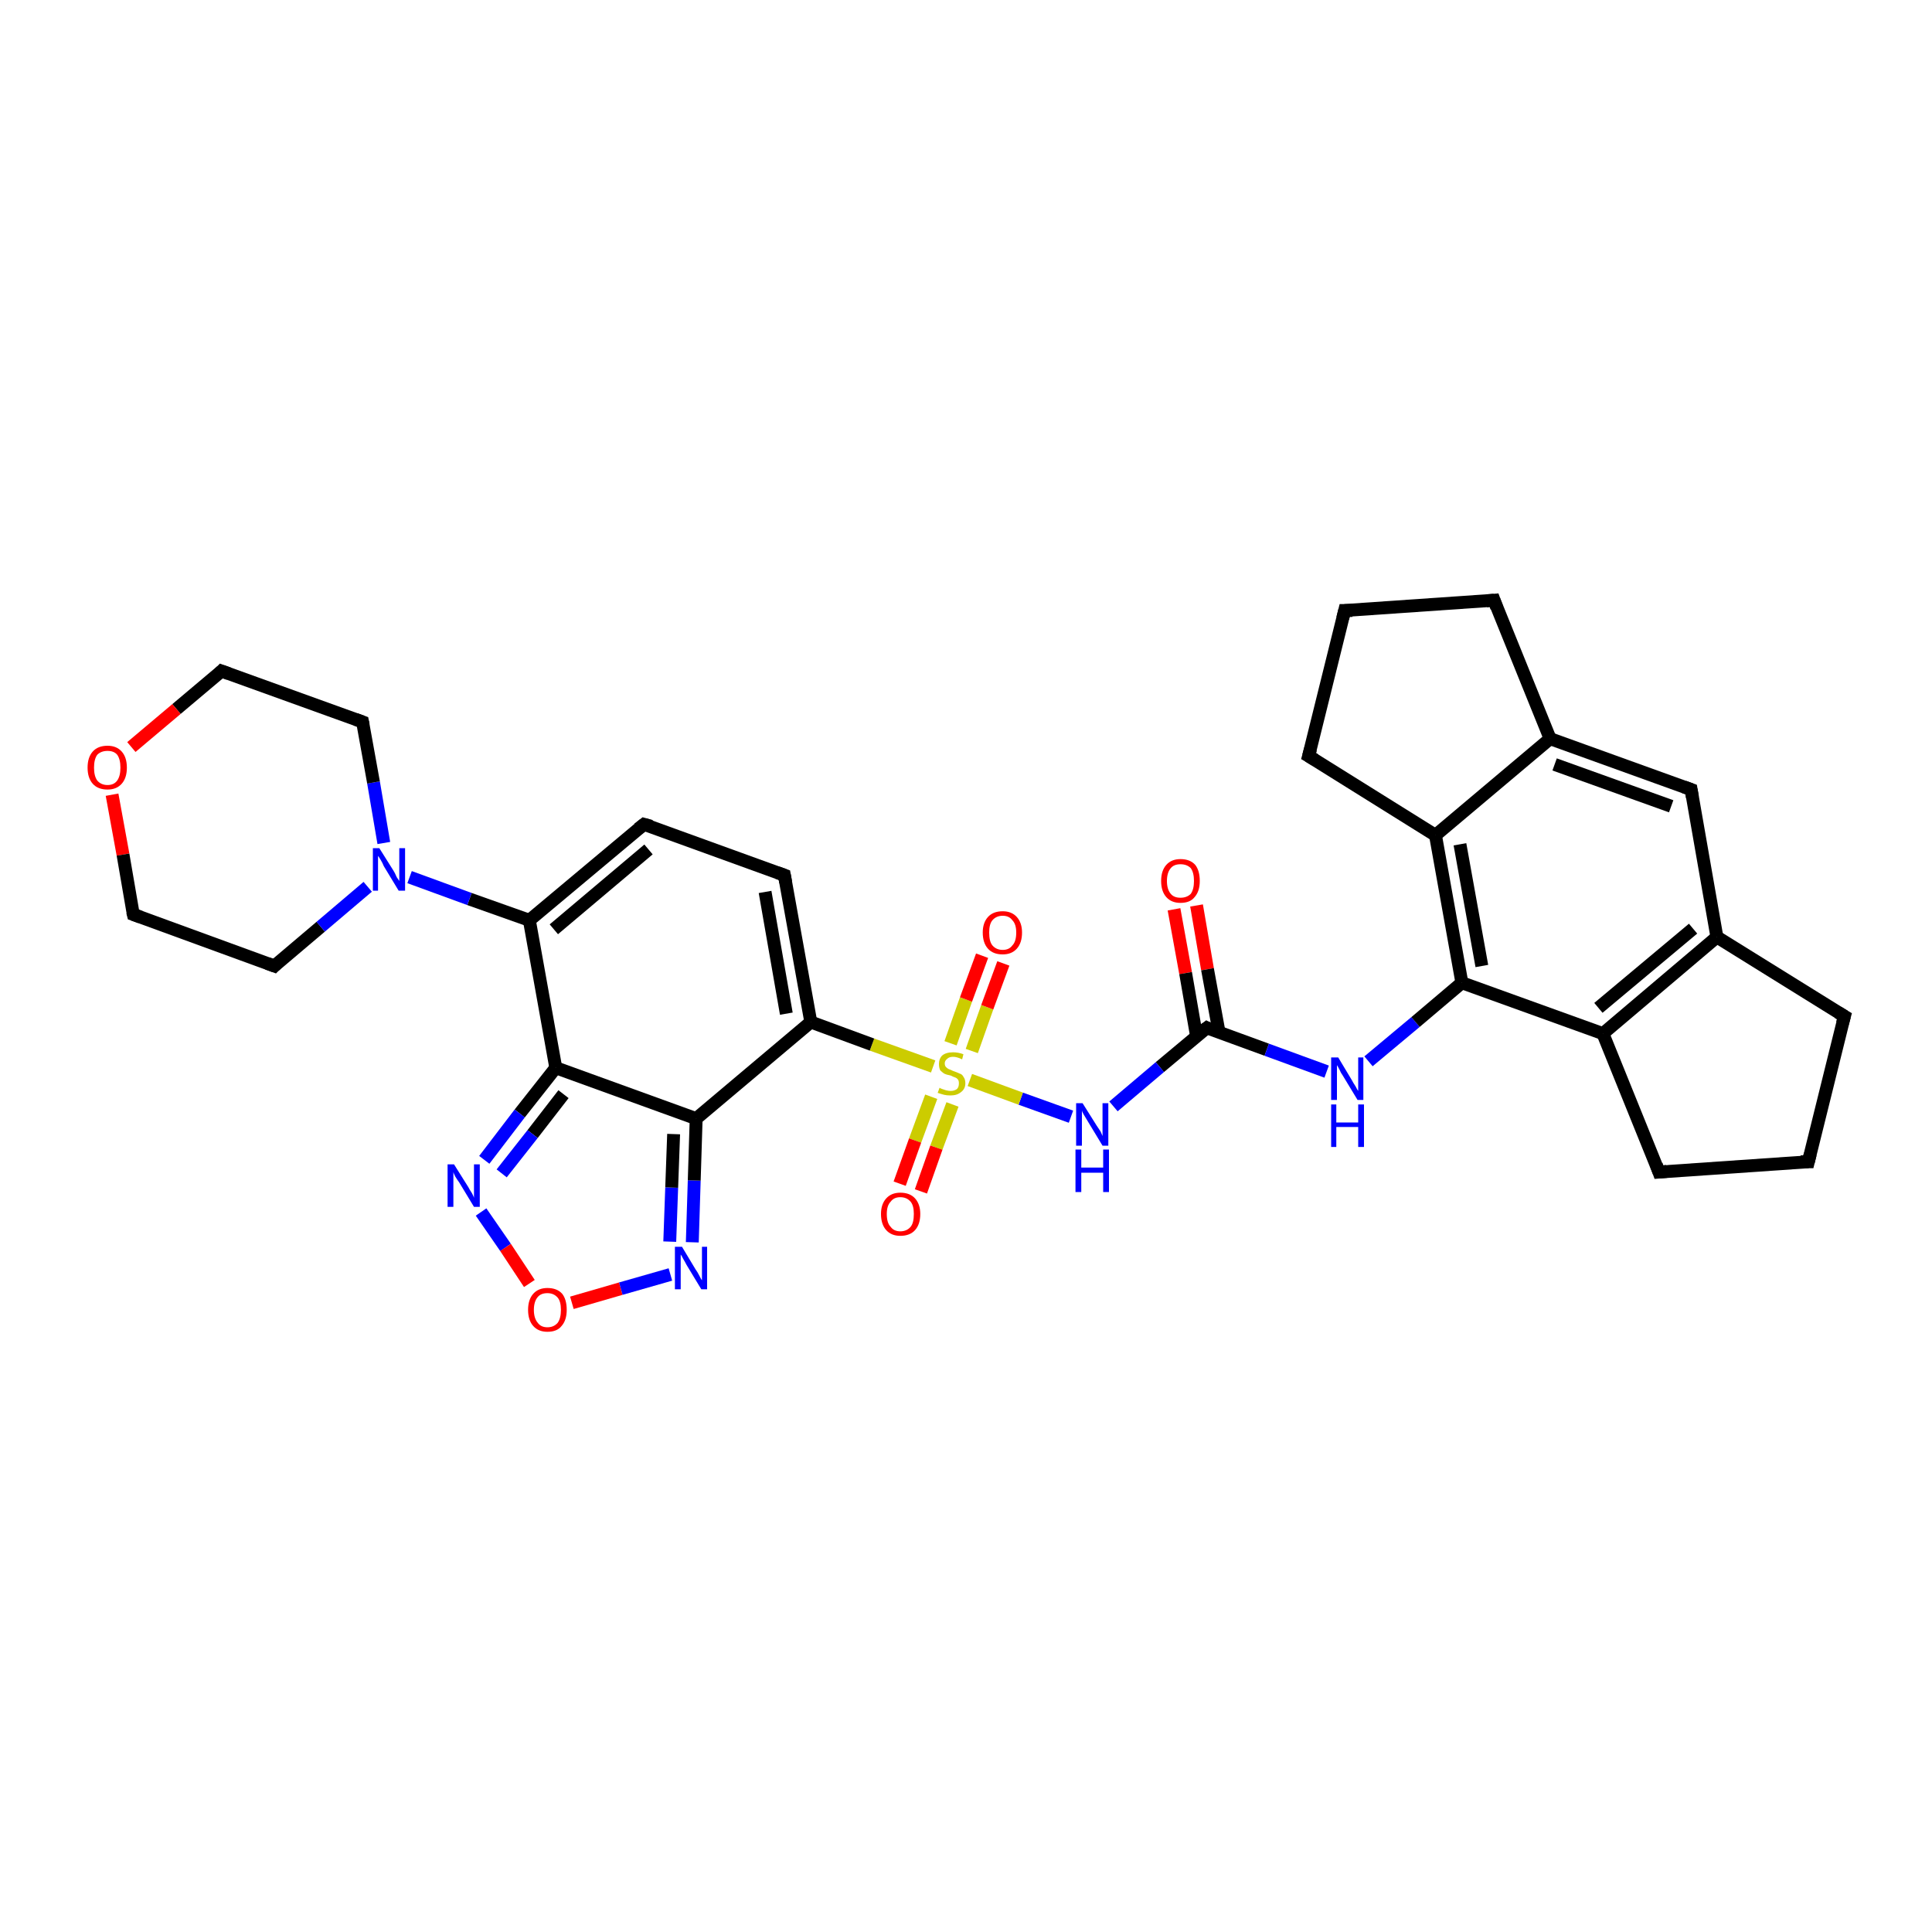 <?xml version='1.0' encoding='iso-8859-1'?>
<svg version='1.1' baseProfile='full'
              xmlns='http://www.w3.org/2000/svg'
                      xmlns:rdkit='http://www.rdkit.org/xml'
                      xmlns:xlink='http://www.w3.org/1999/xlink'
                  xml:space='preserve'
width='300px' height='300px' viewBox='0 0 300 300'>
<!-- END OF HEADER -->
<rect style='opacity:1.0;fill:#FFFFFF;stroke:none' width='300.0' height='300.0' x='0.0' y='0.0'> </rect>
<path class='bond-0 atom-0 atom-1' d='M 185.8,140.6 L 187.5,150.5' style='fill:none;fill-rule:evenodd;stroke:#FF0000;stroke-width:2.0px;stroke-linecap:butt;stroke-linejoin:miter;stroke-opacity:1' />
<path class='bond-0 atom-0 atom-1' d='M 187.5,150.5 L 189.3,160.3' style='fill:none;fill-rule:evenodd;stroke:#000000;stroke-width:2.0px;stroke-linecap:butt;stroke-linejoin:miter;stroke-opacity:1' />
<path class='bond-0 atom-0 atom-1' d='M 182.3,141.2 L 184.1,151.1' style='fill:none;fill-rule:evenodd;stroke:#FF0000;stroke-width:2.0px;stroke-linecap:butt;stroke-linejoin:miter;stroke-opacity:1' />
<path class='bond-0 atom-0 atom-1' d='M 184.1,151.1 L 185.8,160.9' style='fill:none;fill-rule:evenodd;stroke:#000000;stroke-width:2.0px;stroke-linecap:butt;stroke-linejoin:miter;stroke-opacity:1' />
<path class='bond-1 atom-1 atom-2' d='M 187.4,159.6 L 196.7,163.0' style='fill:none;fill-rule:evenodd;stroke:#000000;stroke-width:2.0px;stroke-linecap:butt;stroke-linejoin:miter;stroke-opacity:1' />
<path class='bond-1 atom-1 atom-2' d='M 196.7,163.0 L 206.0,166.4' style='fill:none;fill-rule:evenodd;stroke:#0000FF;stroke-width:2.0px;stroke-linecap:butt;stroke-linejoin:miter;stroke-opacity:1' />
<path class='bond-2 atom-2 atom-3' d='M 212.5,164.8 L 219.8,158.7' style='fill:none;fill-rule:evenodd;stroke:#0000FF;stroke-width:2.0px;stroke-linecap:butt;stroke-linejoin:miter;stroke-opacity:1' />
<path class='bond-2 atom-2 atom-3' d='M 219.8,158.7 L 227.0,152.6' style='fill:none;fill-rule:evenodd;stroke:#000000;stroke-width:2.0px;stroke-linecap:butt;stroke-linejoin:miter;stroke-opacity:1' />
<path class='bond-3 atom-3 atom-4' d='M 227.0,152.6 L 222.9,129.7' style='fill:none;fill-rule:evenodd;stroke:#000000;stroke-width:2.0px;stroke-linecap:butt;stroke-linejoin:miter;stroke-opacity:1' />
<path class='bond-3 atom-3 atom-4' d='M 230.1,150.0 L 226.7,131.1' style='fill:none;fill-rule:evenodd;stroke:#000000;stroke-width:2.0px;stroke-linecap:butt;stroke-linejoin:miter;stroke-opacity:1' />
<path class='bond-4 atom-4 atom-5' d='M 222.9,129.7 L 203.2,117.4' style='fill:none;fill-rule:evenodd;stroke:#000000;stroke-width:2.0px;stroke-linecap:butt;stroke-linejoin:miter;stroke-opacity:1' />
<path class='bond-5 atom-5 atom-6' d='M 203.2,117.4 L 208.8,94.8' style='fill:none;fill-rule:evenodd;stroke:#000000;stroke-width:2.0px;stroke-linecap:butt;stroke-linejoin:miter;stroke-opacity:1' />
<path class='bond-6 atom-6 atom-7' d='M 208.8,94.8 L 232.0,93.2' style='fill:none;fill-rule:evenodd;stroke:#000000;stroke-width:2.0px;stroke-linecap:butt;stroke-linejoin:miter;stroke-opacity:1' />
<path class='bond-7 atom-7 atom-8' d='M 232.0,93.2 L 240.7,114.7' style='fill:none;fill-rule:evenodd;stroke:#000000;stroke-width:2.0px;stroke-linecap:butt;stroke-linejoin:miter;stroke-opacity:1' />
<path class='bond-8 atom-8 atom-9' d='M 240.7,114.7 L 262.6,122.6' style='fill:none;fill-rule:evenodd;stroke:#000000;stroke-width:2.0px;stroke-linecap:butt;stroke-linejoin:miter;stroke-opacity:1' />
<path class='bond-8 atom-8 atom-9' d='M 241.4,118.7 L 259.5,125.2' style='fill:none;fill-rule:evenodd;stroke:#000000;stroke-width:2.0px;stroke-linecap:butt;stroke-linejoin:miter;stroke-opacity:1' />
<path class='bond-9 atom-9 atom-10' d='M 262.6,122.6 L 266.6,145.5' style='fill:none;fill-rule:evenodd;stroke:#000000;stroke-width:2.0px;stroke-linecap:butt;stroke-linejoin:miter;stroke-opacity:1' />
<path class='bond-10 atom-10 atom-11' d='M 266.6,145.5 L 286.4,157.8' style='fill:none;fill-rule:evenodd;stroke:#000000;stroke-width:2.0px;stroke-linecap:butt;stroke-linejoin:miter;stroke-opacity:1' />
<path class='bond-11 atom-11 atom-12' d='M 286.4,157.8 L 280.8,180.4' style='fill:none;fill-rule:evenodd;stroke:#000000;stroke-width:2.0px;stroke-linecap:butt;stroke-linejoin:miter;stroke-opacity:1' />
<path class='bond-12 atom-12 atom-13' d='M 280.8,180.4 L 257.6,182.0' style='fill:none;fill-rule:evenodd;stroke:#000000;stroke-width:2.0px;stroke-linecap:butt;stroke-linejoin:miter;stroke-opacity:1' />
<path class='bond-13 atom-13 atom-14' d='M 257.6,182.0 L 248.9,160.5' style='fill:none;fill-rule:evenodd;stroke:#000000;stroke-width:2.0px;stroke-linecap:butt;stroke-linejoin:miter;stroke-opacity:1' />
<path class='bond-14 atom-1 atom-15' d='M 187.4,159.6 L 180.1,165.7' style='fill:none;fill-rule:evenodd;stroke:#000000;stroke-width:2.0px;stroke-linecap:butt;stroke-linejoin:miter;stroke-opacity:1' />
<path class='bond-14 atom-1 atom-15' d='M 180.1,165.7 L 172.9,171.8' style='fill:none;fill-rule:evenodd;stroke:#0000FF;stroke-width:2.0px;stroke-linecap:butt;stroke-linejoin:miter;stroke-opacity:1' />
<path class='bond-15 atom-15 atom-16' d='M 166.3,173.4 L 158.5,170.6' style='fill:none;fill-rule:evenodd;stroke:#0000FF;stroke-width:2.0px;stroke-linecap:butt;stroke-linejoin:miter;stroke-opacity:1' />
<path class='bond-15 atom-15 atom-16' d='M 158.5,170.6 L 150.6,167.7' style='fill:none;fill-rule:evenodd;stroke:#CCCC00;stroke-width:2.0px;stroke-linecap:butt;stroke-linejoin:miter;stroke-opacity:1' />
<path class='bond-16 atom-16 atom-17' d='M 150.9,163.2 L 153.3,156.4' style='fill:none;fill-rule:evenodd;stroke:#CCCC00;stroke-width:2.0px;stroke-linecap:butt;stroke-linejoin:miter;stroke-opacity:1' />
<path class='bond-16 atom-16 atom-17' d='M 153.3,156.4 L 155.8,149.6' style='fill:none;fill-rule:evenodd;stroke:#FF0000;stroke-width:2.0px;stroke-linecap:butt;stroke-linejoin:miter;stroke-opacity:1' />
<path class='bond-16 atom-16 atom-17' d='M 147.6,162.0 L 150.0,155.2' style='fill:none;fill-rule:evenodd;stroke:#CCCC00;stroke-width:2.0px;stroke-linecap:butt;stroke-linejoin:miter;stroke-opacity:1' />
<path class='bond-16 atom-16 atom-17' d='M 150.0,155.2 L 152.5,148.4' style='fill:none;fill-rule:evenodd;stroke:#FF0000;stroke-width:2.0px;stroke-linecap:butt;stroke-linejoin:miter;stroke-opacity:1' />
<path class='bond-17 atom-16 atom-18' d='M 144.6,170.3 L 142.1,177.1' style='fill:none;fill-rule:evenodd;stroke:#CCCC00;stroke-width:2.0px;stroke-linecap:butt;stroke-linejoin:miter;stroke-opacity:1' />
<path class='bond-17 atom-16 atom-18' d='M 142.1,177.1 L 139.7,183.8' style='fill:none;fill-rule:evenodd;stroke:#FF0000;stroke-width:2.0px;stroke-linecap:butt;stroke-linejoin:miter;stroke-opacity:1' />
<path class='bond-17 atom-16 atom-18' d='M 147.9,171.5 L 145.4,178.2' style='fill:none;fill-rule:evenodd;stroke:#CCCC00;stroke-width:2.0px;stroke-linecap:butt;stroke-linejoin:miter;stroke-opacity:1' />
<path class='bond-17 atom-16 atom-18' d='M 145.4,178.2 L 143.0,185.0' style='fill:none;fill-rule:evenodd;stroke:#FF0000;stroke-width:2.0px;stroke-linecap:butt;stroke-linejoin:miter;stroke-opacity:1' />
<path class='bond-18 atom-16 atom-19' d='M 144.9,165.6 L 135.4,162.2' style='fill:none;fill-rule:evenodd;stroke:#CCCC00;stroke-width:2.0px;stroke-linecap:butt;stroke-linejoin:miter;stroke-opacity:1' />
<path class='bond-18 atom-16 atom-19' d='M 135.4,162.2 L 125.9,158.7' style='fill:none;fill-rule:evenodd;stroke:#000000;stroke-width:2.0px;stroke-linecap:butt;stroke-linejoin:miter;stroke-opacity:1' />
<path class='bond-19 atom-19 atom-20' d='M 125.9,158.7 L 121.8,135.9' style='fill:none;fill-rule:evenodd;stroke:#000000;stroke-width:2.0px;stroke-linecap:butt;stroke-linejoin:miter;stroke-opacity:1' />
<path class='bond-19 atom-19 atom-20' d='M 122.1,157.4 L 118.8,138.5' style='fill:none;fill-rule:evenodd;stroke:#000000;stroke-width:2.0px;stroke-linecap:butt;stroke-linejoin:miter;stroke-opacity:1' />
<path class='bond-20 atom-20 atom-21' d='M 121.8,135.9 L 100.0,128.0' style='fill:none;fill-rule:evenodd;stroke:#000000;stroke-width:2.0px;stroke-linecap:butt;stroke-linejoin:miter;stroke-opacity:1' />
<path class='bond-21 atom-21 atom-22' d='M 100.0,128.0 L 82.2,142.9' style='fill:none;fill-rule:evenodd;stroke:#000000;stroke-width:2.0px;stroke-linecap:butt;stroke-linejoin:miter;stroke-opacity:1' />
<path class='bond-21 atom-21 atom-22' d='M 100.7,131.9 L 86.0,144.3' style='fill:none;fill-rule:evenodd;stroke:#000000;stroke-width:2.0px;stroke-linecap:butt;stroke-linejoin:miter;stroke-opacity:1' />
<path class='bond-22 atom-22 atom-23' d='M 82.2,142.9 L 72.9,139.6' style='fill:none;fill-rule:evenodd;stroke:#000000;stroke-width:2.0px;stroke-linecap:butt;stroke-linejoin:miter;stroke-opacity:1' />
<path class='bond-22 atom-22 atom-23' d='M 72.9,139.6 L 63.6,136.2' style='fill:none;fill-rule:evenodd;stroke:#0000FF;stroke-width:2.0px;stroke-linecap:butt;stroke-linejoin:miter;stroke-opacity:1' />
<path class='bond-23 atom-23 atom-24' d='M 59.6,130.9 L 58.0,121.5' style='fill:none;fill-rule:evenodd;stroke:#0000FF;stroke-width:2.0px;stroke-linecap:butt;stroke-linejoin:miter;stroke-opacity:1' />
<path class='bond-23 atom-23 atom-24' d='M 58.0,121.5 L 56.3,112.1' style='fill:none;fill-rule:evenodd;stroke:#000000;stroke-width:2.0px;stroke-linecap:butt;stroke-linejoin:miter;stroke-opacity:1' />
<path class='bond-24 atom-24 atom-25' d='M 56.3,112.1 L 34.4,104.2' style='fill:none;fill-rule:evenodd;stroke:#000000;stroke-width:2.0px;stroke-linecap:butt;stroke-linejoin:miter;stroke-opacity:1' />
<path class='bond-25 atom-25 atom-26' d='M 34.4,104.2 L 27.4,110.1' style='fill:none;fill-rule:evenodd;stroke:#000000;stroke-width:2.0px;stroke-linecap:butt;stroke-linejoin:miter;stroke-opacity:1' />
<path class='bond-25 atom-25 atom-26' d='M 27.4,110.1 L 20.4,116.0' style='fill:none;fill-rule:evenodd;stroke:#FF0000;stroke-width:2.0px;stroke-linecap:butt;stroke-linejoin:miter;stroke-opacity:1' />
<path class='bond-26 atom-26 atom-27' d='M 17.4,123.4 L 19.1,132.7' style='fill:none;fill-rule:evenodd;stroke:#FF0000;stroke-width:2.0px;stroke-linecap:butt;stroke-linejoin:miter;stroke-opacity:1' />
<path class='bond-26 atom-26 atom-27' d='M 19.1,132.7 L 20.7,142.0' style='fill:none;fill-rule:evenodd;stroke:#000000;stroke-width:2.0px;stroke-linecap:butt;stroke-linejoin:miter;stroke-opacity:1' />
<path class='bond-27 atom-27 atom-28' d='M 20.7,142.0 L 42.6,150.0' style='fill:none;fill-rule:evenodd;stroke:#000000;stroke-width:2.0px;stroke-linecap:butt;stroke-linejoin:miter;stroke-opacity:1' />
<path class='bond-28 atom-22 atom-29' d='M 82.2,142.9 L 86.3,165.8' style='fill:none;fill-rule:evenodd;stroke:#000000;stroke-width:2.0px;stroke-linecap:butt;stroke-linejoin:miter;stroke-opacity:1' />
<path class='bond-29 atom-29 atom-30' d='M 86.3,165.8 L 80.7,172.9' style='fill:none;fill-rule:evenodd;stroke:#000000;stroke-width:2.0px;stroke-linecap:butt;stroke-linejoin:miter;stroke-opacity:1' />
<path class='bond-29 atom-29 atom-30' d='M 80.7,172.9 L 75.2,180.1' style='fill:none;fill-rule:evenodd;stroke:#0000FF;stroke-width:2.0px;stroke-linecap:butt;stroke-linejoin:miter;stroke-opacity:1' />
<path class='bond-29 atom-29 atom-30' d='M 87.5,169.9 L 82.7,176.1' style='fill:none;fill-rule:evenodd;stroke:#000000;stroke-width:2.0px;stroke-linecap:butt;stroke-linejoin:miter;stroke-opacity:1' />
<path class='bond-29 atom-29 atom-30' d='M 82.7,176.1 L 77.9,182.2' style='fill:none;fill-rule:evenodd;stroke:#0000FF;stroke-width:2.0px;stroke-linecap:butt;stroke-linejoin:miter;stroke-opacity:1' />
<path class='bond-30 atom-30 atom-31' d='M 74.7,188.2 L 78.5,193.7' style='fill:none;fill-rule:evenodd;stroke:#0000FF;stroke-width:2.0px;stroke-linecap:butt;stroke-linejoin:miter;stroke-opacity:1' />
<path class='bond-30 atom-30 atom-31' d='M 78.5,193.7 L 82.2,199.3' style='fill:none;fill-rule:evenodd;stroke:#FF0000;stroke-width:2.0px;stroke-linecap:butt;stroke-linejoin:miter;stroke-opacity:1' />
<path class='bond-31 atom-31 atom-32' d='M 88.8,202.3 L 96.4,200.1' style='fill:none;fill-rule:evenodd;stroke:#FF0000;stroke-width:2.0px;stroke-linecap:butt;stroke-linejoin:miter;stroke-opacity:1' />
<path class='bond-31 atom-31 atom-32' d='M 96.4,200.1 L 104.1,197.9' style='fill:none;fill-rule:evenodd;stroke:#0000FF;stroke-width:2.0px;stroke-linecap:butt;stroke-linejoin:miter;stroke-opacity:1' />
<path class='bond-32 atom-32 atom-33' d='M 107.5,192.9 L 107.8,183.3' style='fill:none;fill-rule:evenodd;stroke:#0000FF;stroke-width:2.0px;stroke-linecap:butt;stroke-linejoin:miter;stroke-opacity:1' />
<path class='bond-32 atom-32 atom-33' d='M 107.8,183.3 L 108.1,173.7' style='fill:none;fill-rule:evenodd;stroke:#000000;stroke-width:2.0px;stroke-linecap:butt;stroke-linejoin:miter;stroke-opacity:1' />
<path class='bond-32 atom-32 atom-33' d='M 104.0,192.8 L 104.3,184.4' style='fill:none;fill-rule:evenodd;stroke:#0000FF;stroke-width:2.0px;stroke-linecap:butt;stroke-linejoin:miter;stroke-opacity:1' />
<path class='bond-32 atom-32 atom-33' d='M 104.3,184.4 L 104.6,176.1' style='fill:none;fill-rule:evenodd;stroke:#000000;stroke-width:2.0px;stroke-linecap:butt;stroke-linejoin:miter;stroke-opacity:1' />
<path class='bond-33 atom-14 atom-3' d='M 248.9,160.5 L 227.0,152.6' style='fill:none;fill-rule:evenodd;stroke:#000000;stroke-width:2.0px;stroke-linecap:butt;stroke-linejoin:miter;stroke-opacity:1' />
<path class='bond-34 atom-33 atom-19' d='M 108.1,173.7 L 125.9,158.7' style='fill:none;fill-rule:evenodd;stroke:#000000;stroke-width:2.0px;stroke-linecap:butt;stroke-linejoin:miter;stroke-opacity:1' />
<path class='bond-35 atom-8 atom-4' d='M 240.7,114.7 L 222.9,129.7' style='fill:none;fill-rule:evenodd;stroke:#000000;stroke-width:2.0px;stroke-linecap:butt;stroke-linejoin:miter;stroke-opacity:1' />
<path class='bond-36 atom-14 atom-10' d='M 248.9,160.5 L 266.6,145.5' style='fill:none;fill-rule:evenodd;stroke:#000000;stroke-width:2.0px;stroke-linecap:butt;stroke-linejoin:miter;stroke-opacity:1' />
<path class='bond-36 atom-14 atom-10' d='M 248.2,156.5 L 262.9,144.2' style='fill:none;fill-rule:evenodd;stroke:#000000;stroke-width:2.0px;stroke-linecap:butt;stroke-linejoin:miter;stroke-opacity:1' />
<path class='bond-37 atom-28 atom-23' d='M 42.6,150.0 L 49.8,143.9' style='fill:none;fill-rule:evenodd;stroke:#000000;stroke-width:2.0px;stroke-linecap:butt;stroke-linejoin:miter;stroke-opacity:1' />
<path class='bond-37 atom-28 atom-23' d='M 49.8,143.9 L 57.1,137.7' style='fill:none;fill-rule:evenodd;stroke:#0000FF;stroke-width:2.0px;stroke-linecap:butt;stroke-linejoin:miter;stroke-opacity:1' />
<path class='bond-38 atom-33 atom-29' d='M 108.1,173.7 L 86.3,165.8' style='fill:none;fill-rule:evenodd;stroke:#000000;stroke-width:2.0px;stroke-linecap:butt;stroke-linejoin:miter;stroke-opacity:1' />
<path d='M 187.8,159.8 L 187.4,159.6 L 187.0,159.9' style='fill:none;stroke:#000000;stroke-width:2.0px;stroke-linecap:butt;stroke-linejoin:miter;stroke-opacity:1;' />
<path d='M 204.2,118.0 L 203.2,117.4 L 203.5,116.3' style='fill:none;stroke:#000000;stroke-width:2.0px;stroke-linecap:butt;stroke-linejoin:miter;stroke-opacity:1;' />
<path d='M 208.5,96.0 L 208.8,94.8 L 210.0,94.8' style='fill:none;stroke:#000000;stroke-width:2.0px;stroke-linecap:butt;stroke-linejoin:miter;stroke-opacity:1;' />
<path d='M 230.8,93.3 L 232.0,93.2 L 232.4,94.3' style='fill:none;stroke:#000000;stroke-width:2.0px;stroke-linecap:butt;stroke-linejoin:miter;stroke-opacity:1;' />
<path d='M 261.5,122.2 L 262.6,122.6 L 262.8,123.8' style='fill:none;stroke:#000000;stroke-width:2.0px;stroke-linecap:butt;stroke-linejoin:miter;stroke-opacity:1;' />
<path d='M 285.4,157.2 L 286.4,157.8 L 286.1,158.9' style='fill:none;stroke:#000000;stroke-width:2.0px;stroke-linecap:butt;stroke-linejoin:miter;stroke-opacity:1;' />
<path d='M 281.1,179.2 L 280.8,180.4 L 279.6,180.4' style='fill:none;stroke:#000000;stroke-width:2.0px;stroke-linecap:butt;stroke-linejoin:miter;stroke-opacity:1;' />
<path d='M 258.8,181.9 L 257.6,182.0 L 257.2,180.9' style='fill:none;stroke:#000000;stroke-width:2.0px;stroke-linecap:butt;stroke-linejoin:miter;stroke-opacity:1;' />
<path d='M 122.0,137.0 L 121.8,135.9 L 120.7,135.5' style='fill:none;stroke:#000000;stroke-width:2.0px;stroke-linecap:butt;stroke-linejoin:miter;stroke-opacity:1;' />
<path d='M 101.1,128.3 L 100.0,128.0 L 99.1,128.7' style='fill:none;stroke:#000000;stroke-width:2.0px;stroke-linecap:butt;stroke-linejoin:miter;stroke-opacity:1;' />
<path d='M 56.4,112.6 L 56.3,112.1 L 55.2,111.7' style='fill:none;stroke:#000000;stroke-width:2.0px;stroke-linecap:butt;stroke-linejoin:miter;stroke-opacity:1;' />
<path d='M 35.5,104.6 L 34.4,104.2 L 34.1,104.5' style='fill:none;stroke:#000000;stroke-width:2.0px;stroke-linecap:butt;stroke-linejoin:miter;stroke-opacity:1;' />
<path d='M 20.6,141.6 L 20.7,142.0 L 21.8,142.4' style='fill:none;stroke:#000000;stroke-width:2.0px;stroke-linecap:butt;stroke-linejoin:miter;stroke-opacity:1;' />
<path d='M 41.5,149.6 L 42.6,150.0 L 42.9,149.7' style='fill:none;stroke:#000000;stroke-width:2.0px;stroke-linecap:butt;stroke-linejoin:miter;stroke-opacity:1;' />
<path class='atom-0' d='M 180.3 136.8
Q 180.3 135.2, 181.1 134.3
Q 181.9 133.4, 183.3 133.4
Q 184.8 133.4, 185.6 134.3
Q 186.3 135.2, 186.3 136.8
Q 186.3 138.4, 185.5 139.3
Q 184.8 140.2, 183.3 140.2
Q 181.9 140.2, 181.1 139.3
Q 180.3 138.4, 180.3 136.8
M 183.3 139.4
Q 184.3 139.4, 184.9 138.8
Q 185.4 138.1, 185.4 136.8
Q 185.4 135.5, 184.9 134.8
Q 184.3 134.2, 183.3 134.2
Q 182.3 134.2, 181.8 134.8
Q 181.2 135.5, 181.2 136.8
Q 181.2 138.1, 181.8 138.8
Q 182.3 139.4, 183.3 139.4
' fill='#FF0000'/>
<path class='atom-2' d='M 207.8 164.2
L 209.9 167.7
Q 210.1 168.1, 210.5 168.7
Q 210.8 169.3, 210.9 169.4
L 210.9 164.2
L 211.7 164.2
L 211.7 170.8
L 210.8 170.8
L 208.5 167.0
Q 208.2 166.6, 208.0 166.1
Q 207.7 165.5, 207.6 165.4
L 207.6 170.8
L 206.7 170.8
L 206.7 164.2
L 207.8 164.2
' fill='#0000FF'/>
<path class='atom-2' d='M 206.7 171.5
L 207.5 171.5
L 207.5 174.3
L 210.9 174.3
L 210.9 171.5
L 211.8 171.5
L 211.8 178.1
L 210.9 178.1
L 210.9 175.0
L 207.5 175.0
L 207.5 178.1
L 206.7 178.1
L 206.7 171.5
' fill='#0000FF'/>
<path class='atom-15' d='M 168.1 171.3
L 170.3 174.8
Q 170.5 175.1, 170.9 175.7
Q 171.2 176.4, 171.2 176.4
L 171.2 171.3
L 172.1 171.3
L 172.1 177.9
L 171.2 177.9
L 168.9 174.1
Q 168.6 173.6, 168.3 173.1
Q 168.0 172.6, 168.0 172.4
L 168.0 177.9
L 167.1 177.9
L 167.1 171.3
L 168.1 171.3
' fill='#0000FF'/>
<path class='atom-15' d='M 167.0 178.5
L 167.9 178.5
L 167.9 181.3
L 171.3 181.3
L 171.3 178.5
L 172.2 178.5
L 172.2 185.1
L 171.3 185.1
L 171.3 182.1
L 167.9 182.1
L 167.9 185.1
L 167.0 185.1
L 167.0 178.5
' fill='#0000FF'/>
<path class='atom-16' d='M 145.9 168.9
Q 146.0 169.0, 146.3 169.1
Q 146.6 169.2, 146.9 169.3
Q 147.3 169.4, 147.6 169.4
Q 148.2 169.4, 148.6 169.1
Q 148.9 168.8, 148.9 168.2
Q 148.9 167.9, 148.8 167.7
Q 148.6 167.4, 148.3 167.3
Q 148.0 167.2, 147.6 167.0
Q 147.0 166.9, 146.6 166.7
Q 146.3 166.5, 146.0 166.2
Q 145.8 165.8, 145.8 165.2
Q 145.8 164.4, 146.3 163.9
Q 146.9 163.4, 148.0 163.4
Q 148.8 163.4, 149.6 163.7
L 149.4 164.5
Q 148.6 164.1, 148.0 164.1
Q 147.4 164.1, 147.1 164.4
Q 146.7 164.7, 146.7 165.1
Q 146.7 165.5, 146.9 165.7
Q 147.1 165.9, 147.3 166.0
Q 147.6 166.1, 148.0 166.3
Q 148.6 166.5, 149.0 166.7
Q 149.4 166.8, 149.6 167.2
Q 149.9 167.6, 149.9 168.2
Q 149.9 169.1, 149.2 169.6
Q 148.6 170.1, 147.6 170.1
Q 147.0 170.1, 146.6 170.0
Q 146.2 169.9, 145.6 169.7
L 145.9 168.9
' fill='#CCCC00'/>
<path class='atom-17' d='M 152.6 144.8
Q 152.6 143.3, 153.4 142.4
Q 154.2 141.5, 155.7 141.5
Q 157.1 141.5, 157.9 142.4
Q 158.7 143.3, 158.7 144.8
Q 158.7 146.4, 157.9 147.3
Q 157.1 148.2, 155.7 148.2
Q 154.2 148.2, 153.4 147.3
Q 152.6 146.4, 152.6 144.8
M 155.7 147.5
Q 156.7 147.5, 157.2 146.8
Q 157.8 146.2, 157.8 144.8
Q 157.8 143.5, 157.2 142.9
Q 156.7 142.2, 155.7 142.2
Q 154.7 142.2, 154.1 142.9
Q 153.6 143.5, 153.6 144.8
Q 153.6 146.2, 154.1 146.8
Q 154.7 147.5, 155.7 147.5
' fill='#FF0000'/>
<path class='atom-18' d='M 136.8 188.5
Q 136.8 187.0, 137.6 186.1
Q 138.4 185.2, 139.8 185.2
Q 141.3 185.2, 142.1 186.1
Q 142.9 187.0, 142.9 188.5
Q 142.9 190.1, 142.1 191.0
Q 141.3 191.9, 139.8 191.9
Q 138.4 191.9, 137.6 191.0
Q 136.8 190.1, 136.8 188.5
M 139.8 191.2
Q 140.8 191.2, 141.4 190.5
Q 141.9 189.9, 141.9 188.5
Q 141.9 187.2, 141.4 186.6
Q 140.8 185.9, 139.8 185.9
Q 138.8 185.9, 138.3 186.6
Q 137.7 187.2, 137.7 188.5
Q 137.7 189.9, 138.3 190.5
Q 138.8 191.2, 139.8 191.2
' fill='#FF0000'/>
<path class='atom-23' d='M 58.9 131.7
L 61.1 135.2
Q 61.3 135.5, 61.6 136.2
Q 62.0 136.8, 62.0 136.8
L 62.0 131.7
L 62.9 131.7
L 62.9 138.3
L 61.9 138.3
L 59.6 134.5
Q 59.4 134.0, 59.1 133.5
Q 58.8 133.0, 58.7 132.9
L 58.7 138.3
L 57.9 138.3
L 57.9 131.7
L 58.9 131.7
' fill='#0000FF'/>
<path class='atom-26' d='M 13.6 119.2
Q 13.6 117.6, 14.4 116.7
Q 15.2 115.8, 16.7 115.8
Q 18.1 115.8, 18.9 116.7
Q 19.7 117.6, 19.7 119.2
Q 19.7 120.8, 18.9 121.7
Q 18.1 122.6, 16.7 122.6
Q 15.2 122.6, 14.4 121.7
Q 13.6 120.8, 13.6 119.2
M 16.7 121.9
Q 17.7 121.9, 18.2 121.2
Q 18.7 120.5, 18.7 119.2
Q 18.7 117.9, 18.2 117.2
Q 17.7 116.6, 16.7 116.6
Q 15.7 116.6, 15.1 117.2
Q 14.6 117.9, 14.6 119.2
Q 14.6 120.5, 15.1 121.2
Q 15.7 121.9, 16.7 121.9
' fill='#FF0000'/>
<path class='atom-30' d='M 70.5 180.8
L 72.7 184.3
Q 72.9 184.7, 73.3 185.3
Q 73.6 185.9, 73.6 186.0
L 73.6 180.8
L 74.5 180.8
L 74.5 187.4
L 73.6 187.4
L 71.3 183.6
Q 71.0 183.2, 70.7 182.7
Q 70.4 182.1, 70.4 182.0
L 70.4 187.4
L 69.5 187.4
L 69.5 180.8
L 70.5 180.8
' fill='#0000FF'/>
<path class='atom-31' d='M 82.0 203.4
Q 82.0 201.8, 82.8 200.9
Q 83.6 200.0, 85.0 200.0
Q 86.5 200.0, 87.3 200.9
Q 88.0 201.8, 88.0 203.4
Q 88.0 205.0, 87.2 205.9
Q 86.5 206.8, 85.0 206.8
Q 83.6 206.8, 82.8 205.9
Q 82.0 205.0, 82.0 203.4
M 85.0 206.1
Q 86.0 206.1, 86.6 205.4
Q 87.1 204.7, 87.1 203.4
Q 87.1 202.1, 86.6 201.5
Q 86.0 200.8, 85.0 200.8
Q 84.0 200.8, 83.5 201.4
Q 82.9 202.1, 82.9 203.4
Q 82.9 204.7, 83.5 205.4
Q 84.0 206.1, 85.0 206.1
' fill='#FF0000'/>
<path class='atom-32' d='M 105.9 193.6
L 108.0 197.1
Q 108.3 197.5, 108.6 198.1
Q 108.9 198.7, 109.0 198.8
L 109.0 193.6
L 109.8 193.6
L 109.8 200.2
L 108.9 200.2
L 106.6 196.4
Q 106.4 196.0, 106.1 195.5
Q 105.8 194.9, 105.7 194.8
L 105.7 200.2
L 104.8 200.2
L 104.8 193.6
L 105.9 193.6
' fill='#0000FF'/>
</svg>
